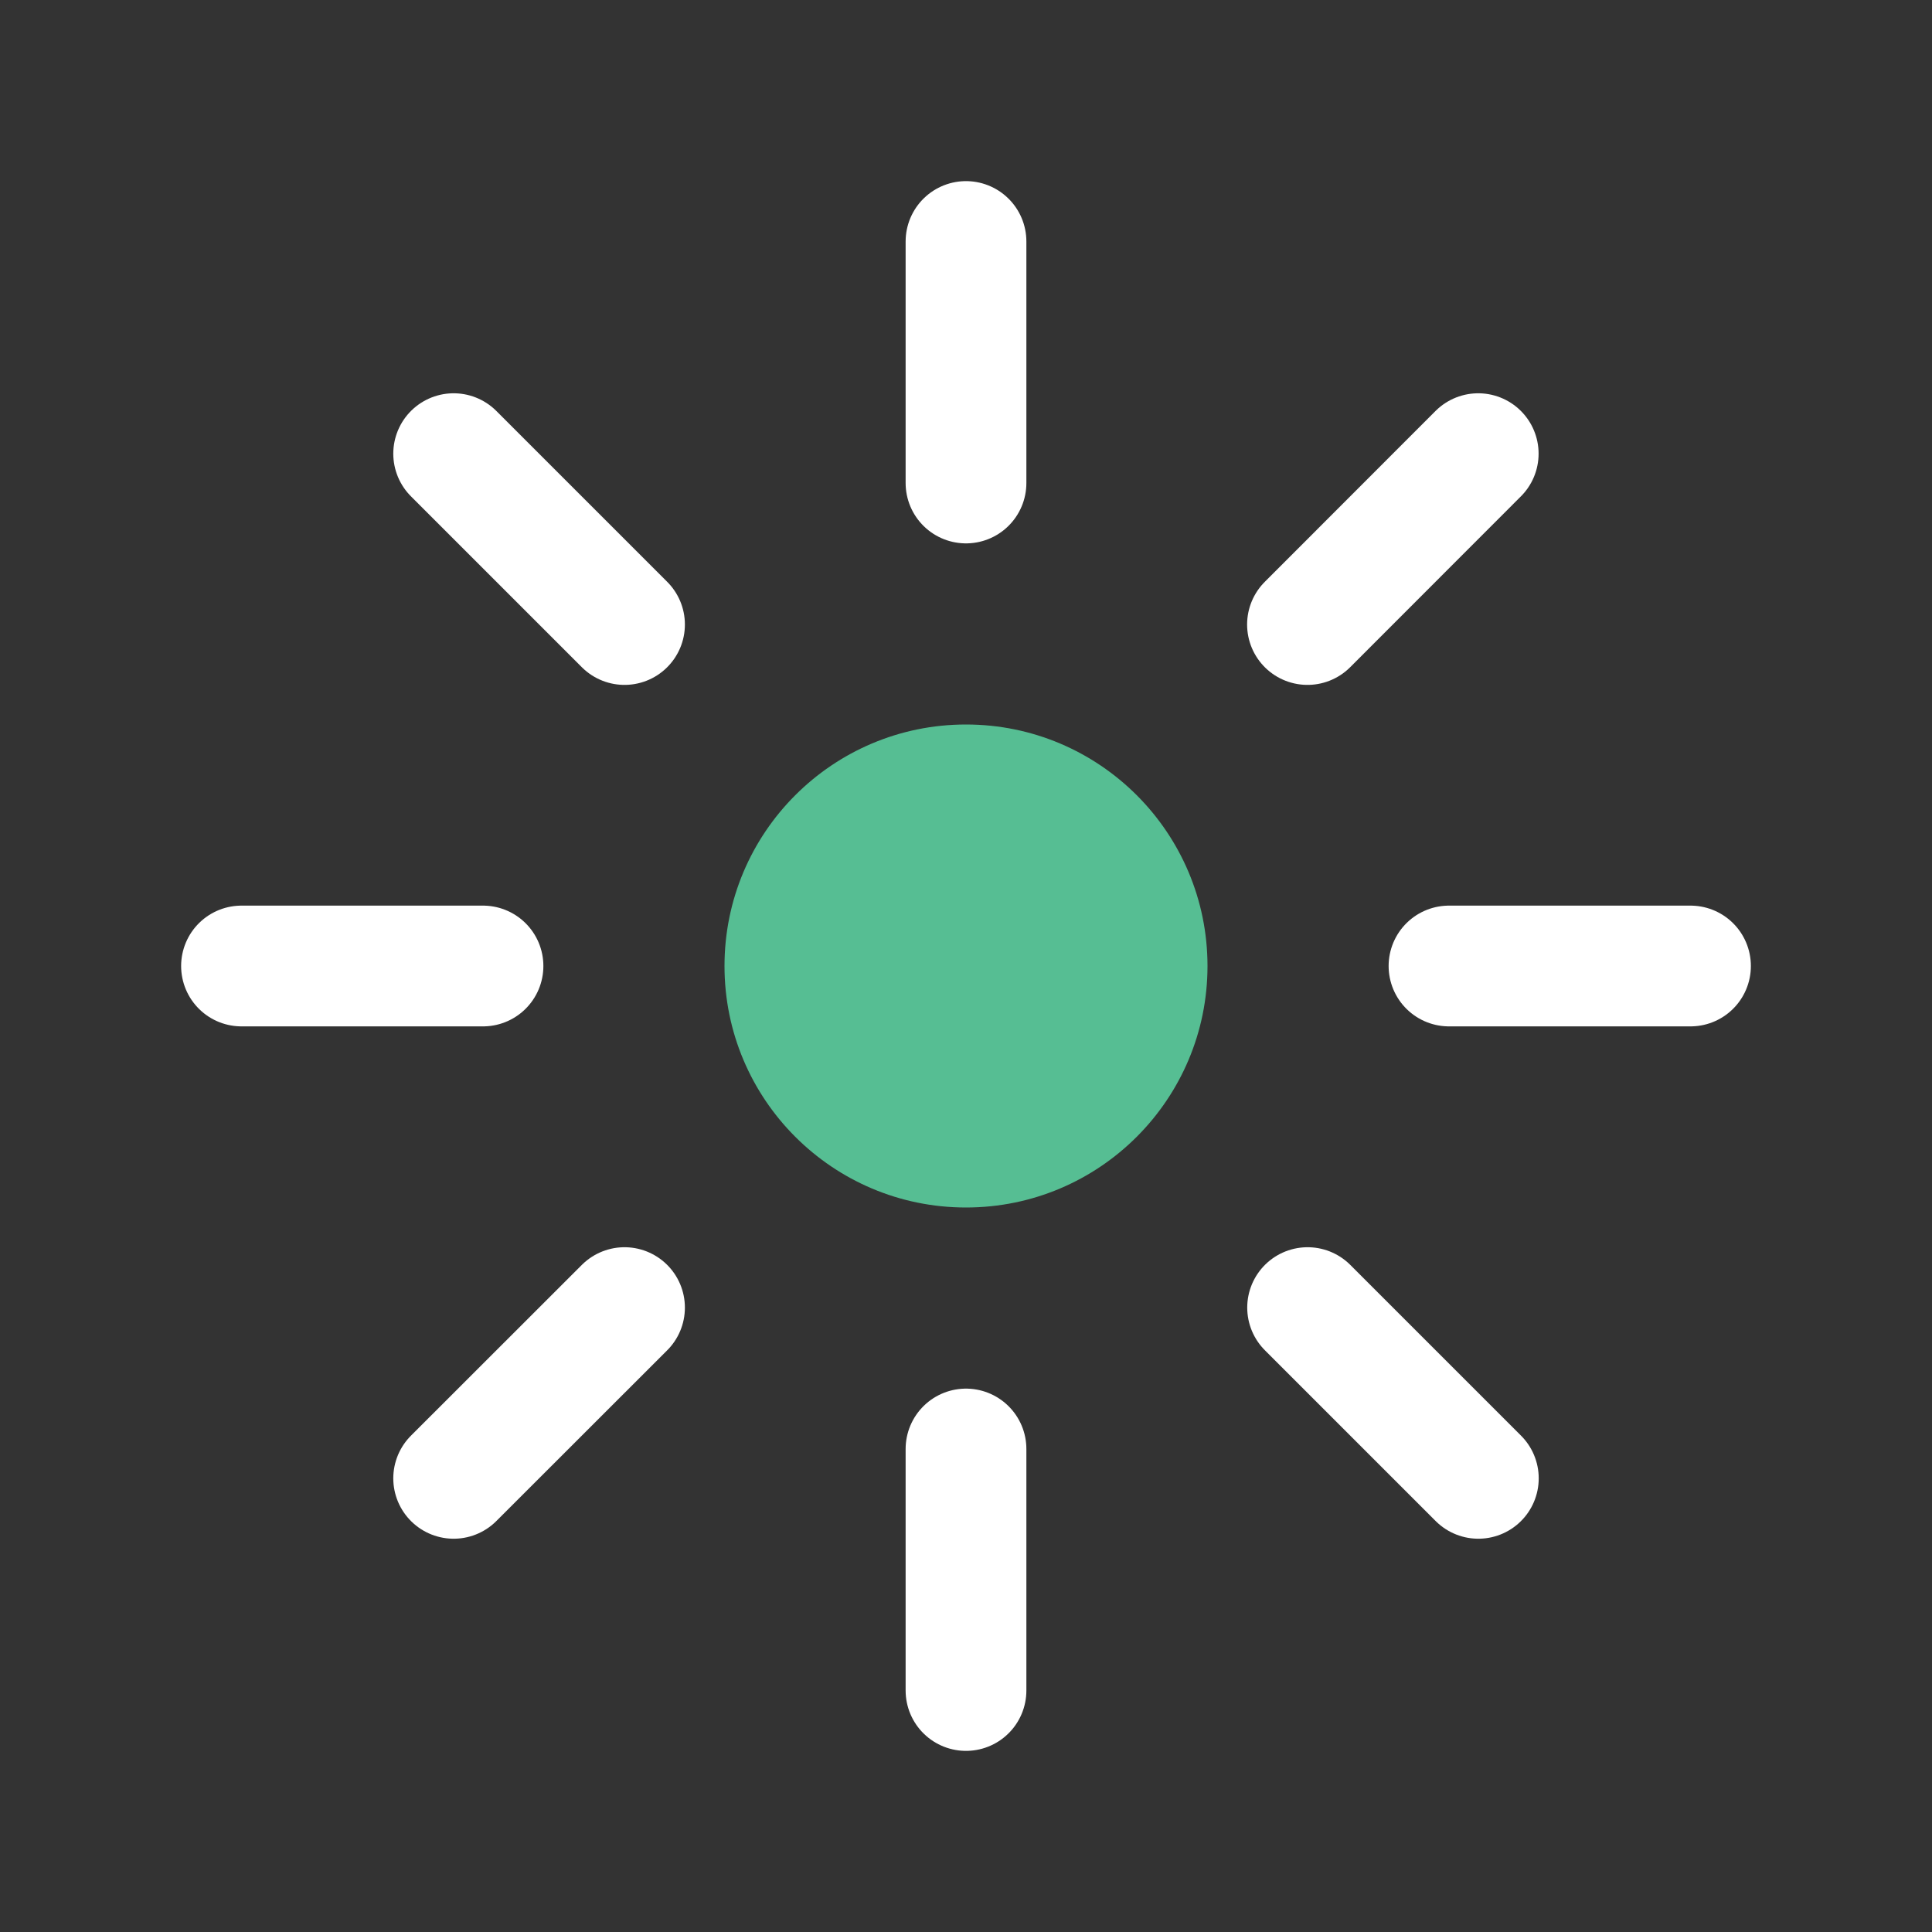 <?xml version="1.0" encoding="UTF-8"?>
<svg xmlns="http://www.w3.org/2000/svg" width="16" height="16" viewBox="0 0 16 16" fill="none">
  <rect x="0" y="0" width="16" height="16" fill="#333333" stroke="none"/>
  <path d="M8 2L8 4" stroke="white" stroke-linecap="round" stroke-linejoin="round"></path>
  <path d="M14 8L12 8" stroke="white" stroke-linecap="round" stroke-linejoin="round"></path>
  <path d="M8 14L8 12" stroke="white" stroke-linecap="round" stroke-linejoin="round"></path>
  <path d="M2 8L4 8" stroke="white" stroke-linecap="round" stroke-linejoin="round"></path>
  <path d="M3.757 3.757L5.172 5.172" stroke="white" stroke-linecap="round" stroke-linejoin="round"></path>
  <path d="M12.242 3.757L10.828 5.172" stroke="white" stroke-linecap="round" stroke-linejoin="round"></path>
  <path d="M12.243 12.243L10.829 10.829" stroke="white" stroke-linecap="round" stroke-linejoin="round"></path>
  <path d="M3.757 12.243L5.172 10.829" stroke="white" stroke-linecap="round" stroke-linejoin="round"></path>
  <circle cx="8" cy="8" r="2" fill="#56BE93"></circle>
</svg>
